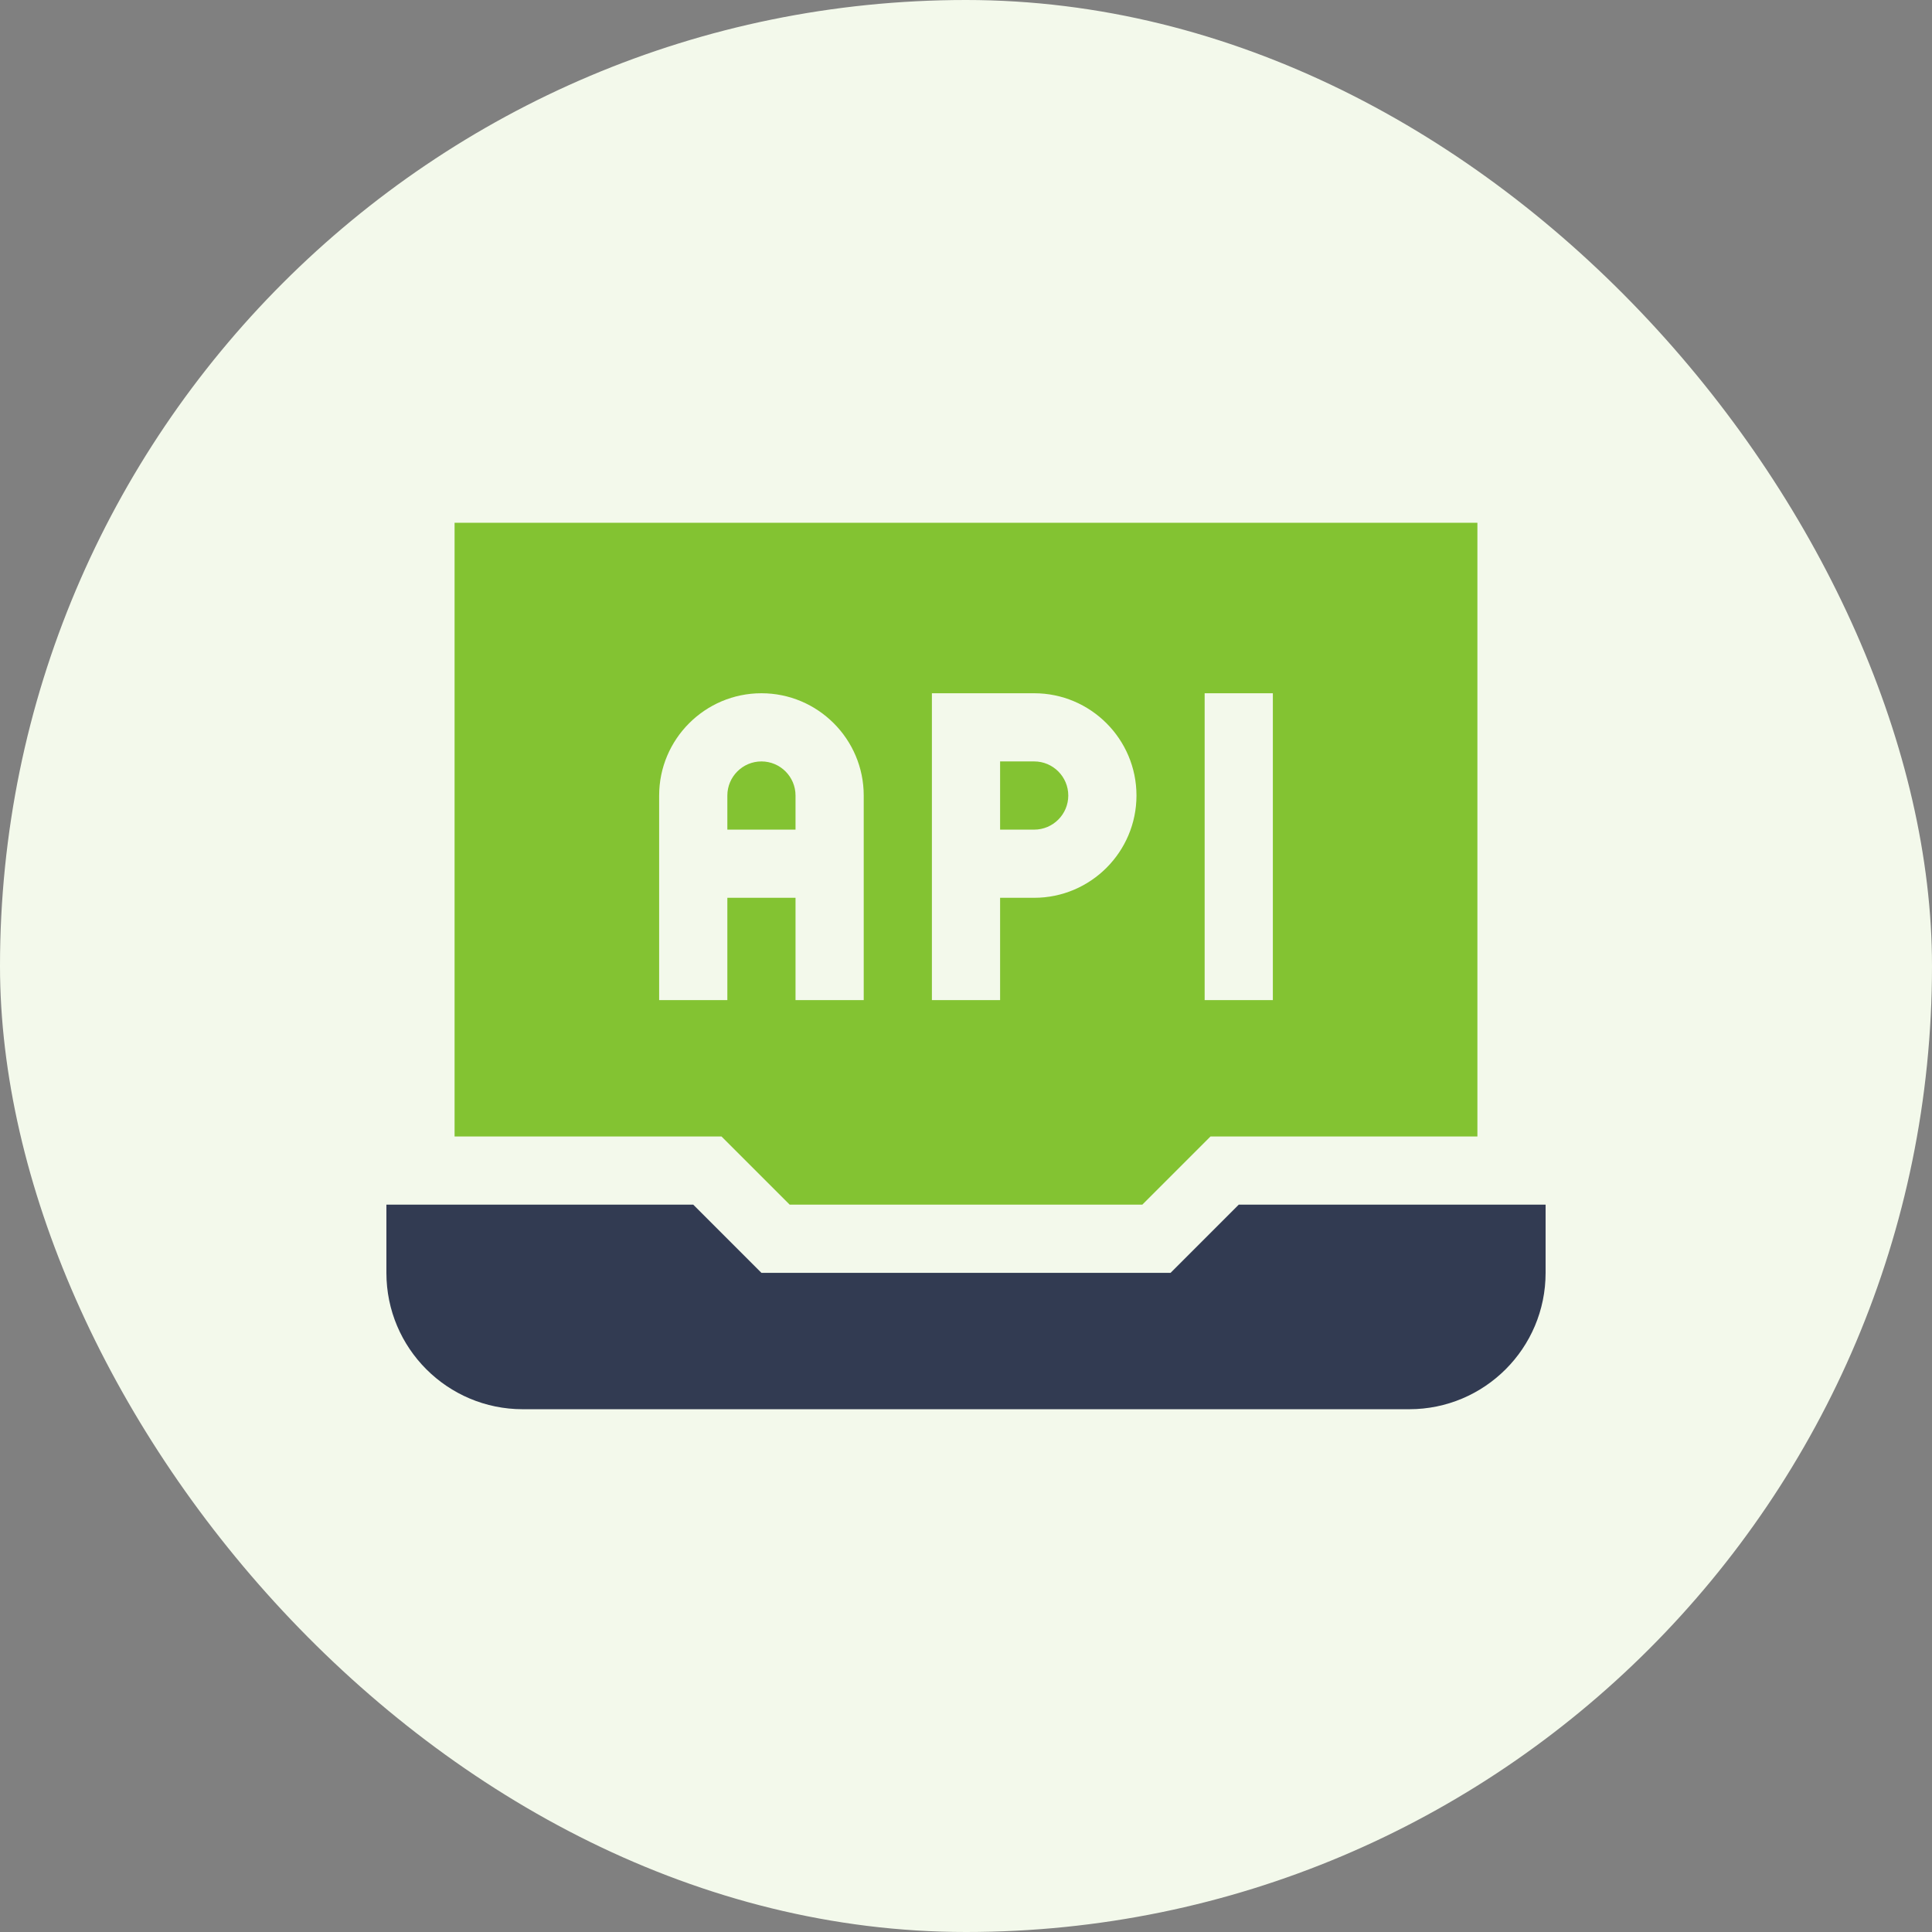 <svg width="80" height="80" viewBox="0 0 80 80" fill="none" xmlns="http://www.w3.org/2000/svg">
<rect x="0" y="0" width="80" height="80" fill="#808080" stroke="none"/>
<rect width="80" height="80" rx="40" fill="#F3F9EB"/>
<path d="M51.294 49.882L48.471 52.706H31.529L28.706 49.882H16V52.706C16 55.825 18.528 58.353 21.647 58.353H58.353C61.472 58.353 64 55.825 64 52.706V49.882H51.294Z" fill="#323B52"/>
<path d="M31.529 31.529C30.751 31.529 30.118 32.163 30.118 32.941V34.353H32.941V32.941C32.941 32.163 32.308 31.529 31.529 31.529Z" fill="#83C332"/>
<path d="M42.823 31.529H41.412V34.353H42.823C43.602 34.353 44.235 33.719 44.235 32.941C44.235 32.163 43.602 31.529 42.823 31.529Z" fill="#83C332"/>
<path d="M18.823 21.647V47.059H29.875L32.699 49.882H47.301L50.124 47.059H61.176V21.647H18.823ZM35.765 41.412H32.941V37.176H30.118V41.412H27.294V32.941C27.294 30.606 29.194 28.706 31.529 28.706C33.865 28.706 35.765 30.606 35.765 32.941V41.412ZM42.824 37.176H41.412V41.412H38.588C38.588 38.733 38.588 31.385 38.588 28.706H42.824C45.159 28.706 47.059 30.606 47.059 32.941C47.059 35.276 45.159 37.176 42.824 37.176ZM52.706 41.412H49.882V28.706H52.706V41.412Z" fill="#83C332"/>
</svg>
